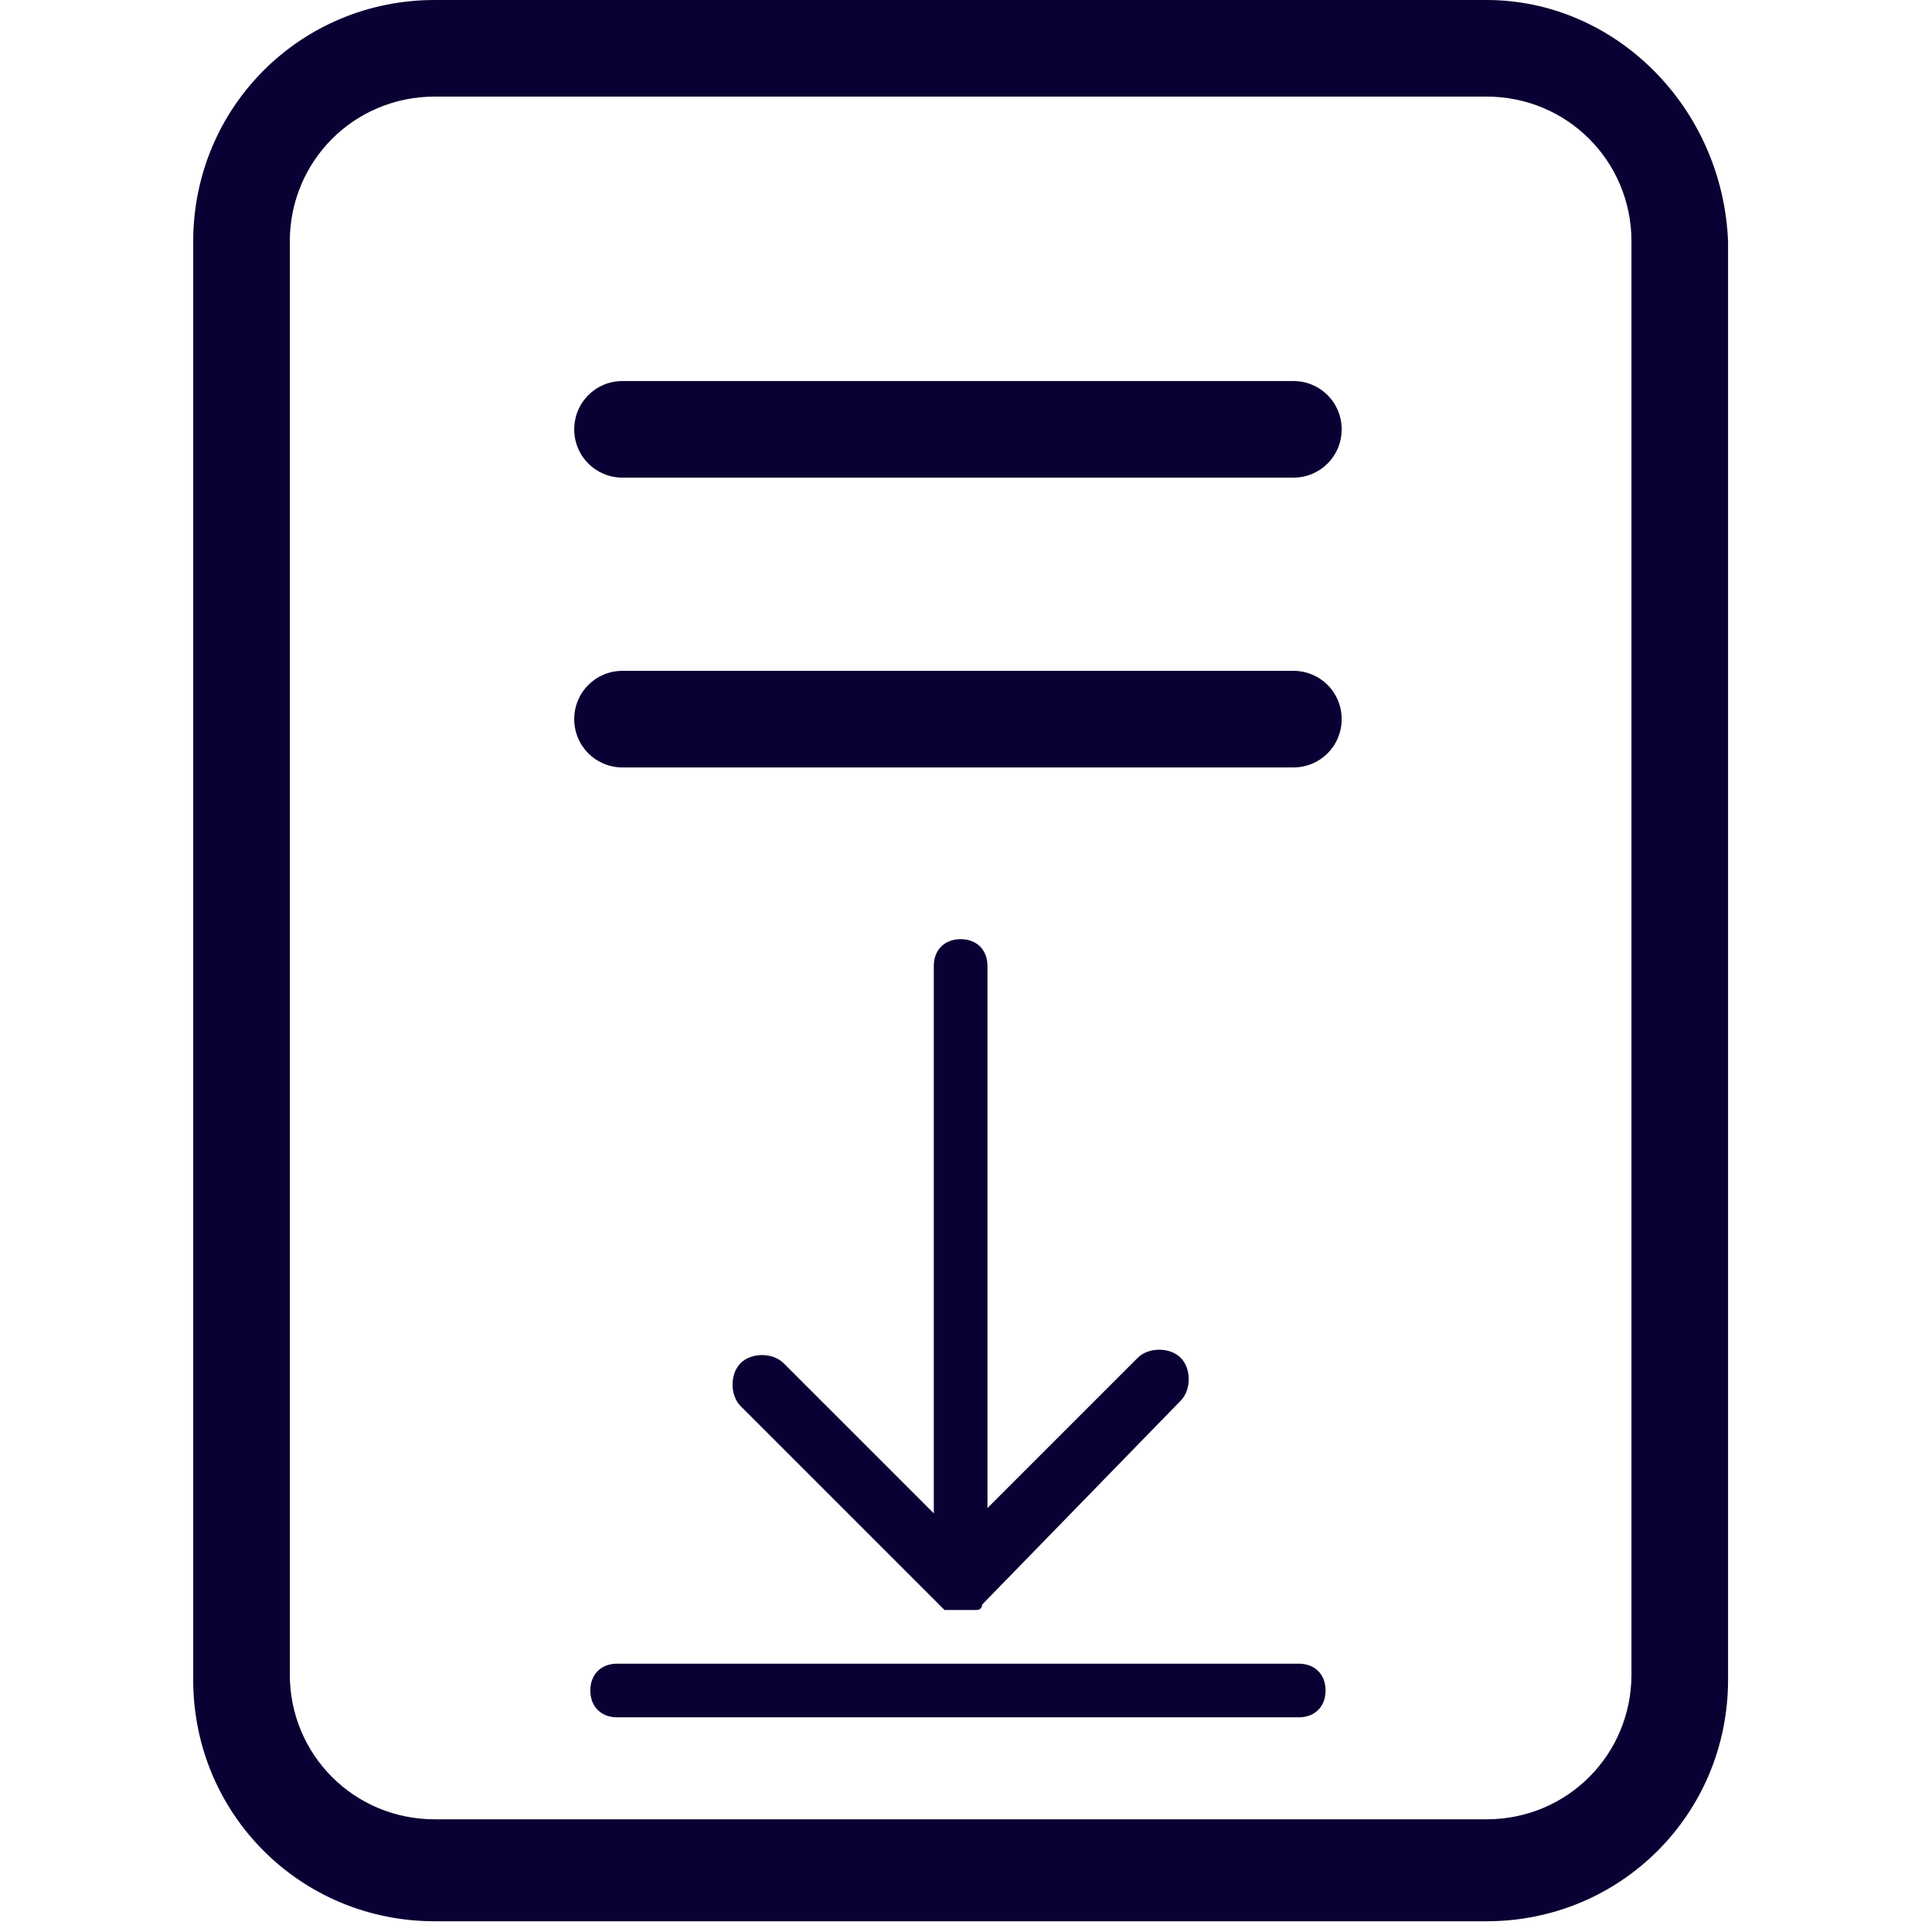 <?xml version="1.0" encoding="utf-8"?>
<!-- Generator: Adobe Illustrator 25.2.1, SVG Export Plug-In . SVG Version: 6.00 Build 0)  -->
<svg version="1.1" id="Calque_1" xmlns="http://www.w3.org/2000/svg" xmlns:xlink="http://www.w3.org/1999/xlink" x="0px" y="0px"
	 viewBox="0 0 36 36" style="enable-background:new 0 0 36 36;" xml:space="preserve">
<style type="text/css">
	.st0{fill:#0B0033;}
</style>
<g>
	<path class="st0" d="M27.7,0H8.1C5.6,0,3.6,2,3.6,4.5v26.8c0,2.5,2,4.5,4.5,4.5h19.6c2.5,0,4.5-2,4.5-4.5V4.5C32.1,2,30.1,0,27.7,0
		z M30.4,31.2c0,1.5-1.2,2.7-2.7,2.7H8.1c-1.5,0-2.7-1.2-2.7-2.7V4.5c0-1.5,1.2-2.7,2.7-2.7h19.6c1.5,0,2.7,1.2,2.7,2.7V31.2z"/>
	<path class="st0" d="M24.1,7.1H11.6c-0.5,0-0.9,0.4-0.9,0.9s0.4,0.9,0.9,0.9h12.5C24.6,8.9,25,8.5,25,8S24.6,7.1,24.1,7.1z"/>
	<path class="st0" d="M24.1,12.5H11.6c-0.5,0-0.9,0.4-0.9,0.9c0,0.5,0.4,0.9,0.9,0.9h12.5c0.5,0,0.9-0.4,0.9-0.9
		C25,12.9,24.6,12.5,24.1,12.5z"/>
</g>
<g>
	<path class="st0" d="M17.5,29.9c0,0,0.1,0.1,0.1,0.1c0,0,0,0,0.1,0c0,0,0,0,0,0c0,0,0,0,0,0c0.1,0,0.1,0,0.2,0c0,0,0,0,0,0s0,0,0,0
		s0,0,0,0s0,0,0,0c0.1,0,0.1,0,0.2,0c0,0,0,0,0,0c0,0,0,0,0,0c0,0,0,0,0.1,0c0,0,0.1,0,0.1-0.1l3.7-3.8c0.2-0.2,0.2-0.6,0-0.8
		c-0.2-0.2-0.6-0.2-0.8,0l-2.8,2.8V18c0-0.3-0.2-0.5-0.5-0.5s-0.5,0.2-0.5,0.5v10.2l-2.8-2.8c-0.2-0.2-0.6-0.2-0.8,0
		c-0.2,0.2-0.2,0.6,0,0.8L17.5,29.9z"/>
	<path class="st0" d="M24.2,31H11.5c-0.3,0-0.5,0.2-0.5,0.5s0.2,0.5,0.5,0.5h12.7c0.3,0,0.5-0.2,0.5-0.5S24.5,31,24.2,31z"/>
</g>
</svg>
